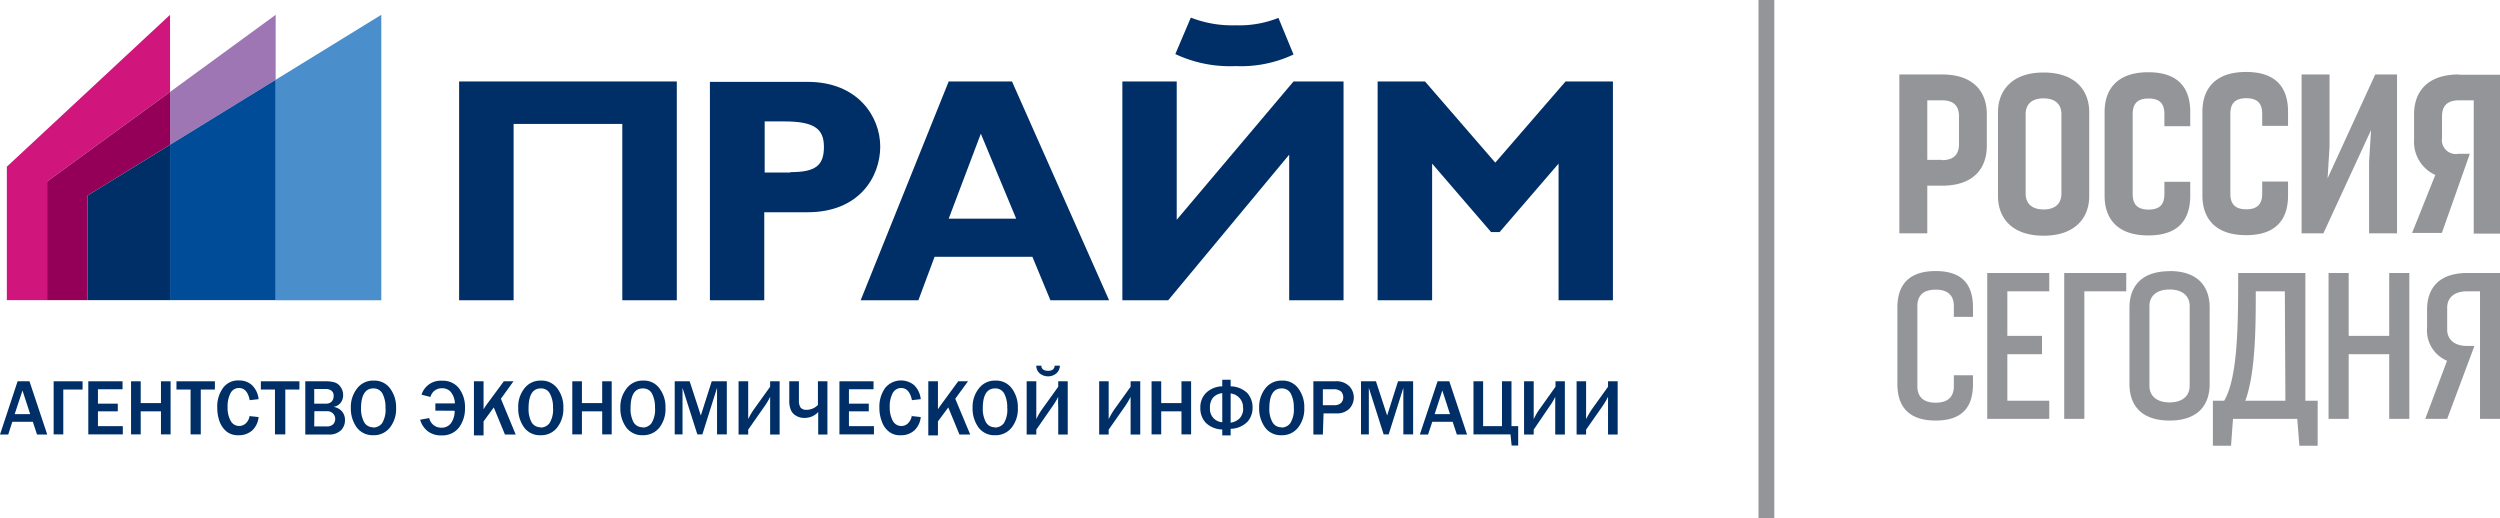 <svg id="Layer_1" data-name="Layer 1" xmlns="http://www.w3.org/2000/svg" viewBox="0 0 178.93 37.08"><defs><style>.cls-1{fill:#002f67;}.cls-2{fill:#4a8ecc;}.cls-3{fill:#d0157d;}.cls-4{fill:#9e76b4;}.cls-5{fill:#004c98;}.cls-6{fill:#940058;}.cls-7{fill:#939598;}</style></defs><title>PRAYM_logo</title><polygon class="cls-1" points="32.86 21.49 36.76 21.49 36.76 8.87 44.54 8.87 44.54 21.49 48.44 21.49 48.44 5.83 32.86 5.83 32.86 21.49"/><path class="cls-1" d="M118,100c0-2.14-1.6-4.63-5.19-4.63h-7V111h3.89v-6.3h3.11C116.48,104.7,118,102.18,118,100Zm-6.46,1.86h-1.81V98.2h1.38c2.12,0,2.86.49,2.86,1.82S113.38,101.83,111.58,101.83Z" transform="translate(-55 -89.51)"/><path class="cls-1" d="M122.9,95.34,116.6,111h4.13l1.16-3.11h7l1.29,3.11h4.2l-6.95-15.66Zm0,9.82,2.3-6.08,2.53,6.08Z" transform="translate(-55 -89.51)"/><polygon class="cls-1" points="92.58 5.83 84.22 15.73 84.22 5.83 80.33 5.83 80.33 21.49 83.61 21.49 92.27 11.07 92.27 21.49 96.16 21.49 96.16 5.83 92.58 5.83"/><polygon class="cls-1" points="101.99 5.83 107.02 11.64 112.05 5.83 115.44 5.83 115.44 21.49 111.55 21.49 111.55 11.71 107.33 16.61 106.72 16.61 102.5 11.71 102.5 21.49 98.6 21.49 98.6 5.83 101.99 5.83"/><path class="cls-1" d="M147.58,93.41l-1.08-2.62a7.56,7.56,0,0,1-3.06.53,8.13,8.13,0,0,1-3.21-.55l-1.11,2.61a9.19,9.19,0,0,0,4.32.86A8.81,8.81,0,0,0,147.58,93.41Z" transform="translate(-55 -89.51)"/><polyline class="cls-2" points="19.73 5.71 19.73 21.49 27.29 21.49 27.29 1.06 19.73 5.71"/><polyline class="cls-3" points="12.17 6.58 12.17 1.06 0.49 11.93 0.49 21.48 3.37 21.48 3.37 12.99 12.17 6.58"/><polyline class="cls-4" points="19.73 5.71 19.73 1.06 12.17 6.58 12.17 10.36 19.73 5.71"/><polyline class="cls-5" points="12.17 10.36 12.17 21.48 19.73 21.48 19.73 5.71 12.17 10.36"/><polyline class="cls-6" points="12.17 10.36 12.17 6.58 3.37 12.99 3.37 21.48 6.26 21.48 6.26 14 12.17 10.36"/><polyline class="cls-1" points="6.26 14 6.26 21.48 12.17 21.48 12.17 10.36 6.26 14"/><path class="cls-7" d="M211.76,97.54v1h-1.85v-.85c0-.63-.21-1.13-1.13-1.13s-1.14.5-1.14,1.13v5.69c0,.62.21,1.13,1.14,1.13s1.13-.51,1.13-1.13v-.86h1.85v1c0,1.57-.71,2.84-3,2.84s-3.13-1.27-3.13-2.84v-6c0-1.57.85-2.84,3.13-2.84s3,1.27,3,2.84m7,0v1h-1.85v-.85c0-.63-.22-1.13-1.14-1.13s-1.14.5-1.14,1.13v5.69c0,.62.22,1.13,1.14,1.13s1.14-.51,1.14-1.13v-.86h1.85v1c0,1.57-.72,2.84-3,2.84s-3.13-1.27-3.13-2.84v-6c0-1.57.85-2.84,3.13-2.84s3,1.27,3,2.84M201.24,94.7C199,94.7,198,96,198,97.54v6c0,1.57,1,2.84,3.26,2.84s3.27-1.27,3.27-2.84v-6c0-1.57-1-2.84-3.27-2.84m0,9.8c-.92,0-1.28-.51-1.28-1.13V97.68c0-.63.36-1.13,1.28-1.13s1.28.5,1.28,1.13v5.69c0,.62-.35,1.13-1.28,1.13M225,94.84h1.56v11.37h-2v-5.12l.14-2.27-3.41,7.39h-1.56V94.84h2V100l-.14,2.27Zm-31.06,0h-3v11.37h2V102.8h1.06c2.28,0,3.2-1.27,3.2-2.84V97.68c0-1.57-.92-2.84-3.2-2.84m0,6.11h-1.06V96.69h1.06c.93,0,1.21.51,1.21,1.14v2c0,.63-.28,1.14-1.21,1.14m37-6.11h3.05v11.37h-2V96.69h-1.06c-.93,0-1.21.51-1.21,1.14v1.56a1,1,0,0,0,1.17,1.13h.82v0l-2,5.66h-2.13l1.66-4.15a2.59,2.59,0,0,1-1.52-2.53V97.68c0-1.57.92-2.84,3.2-2.84M220,118.19v-9.14h-4.81c0,3.53,0,7.44-1,9.14h-.81v3.22h1.3l.14-1.92h4.6l.15,1.92h1.31v-3.22H220Zm-1.43,0H215.7c.74-2,.75-5.35.75-7.83h2.08Zm-21.34-9.14h4.44v1.31h-3v3.19h2.48v1.31h-2.48v3.33h3v1.3h-4.44Zm13.05-.13c-2.09,0-2.87,1.17-2.87,2.61V117c0,1.44.78,2.61,2.87,2.61s2.87-1.17,2.87-2.61v-5.48c0-1.44-.78-2.61-2.87-2.61m1.44,8.22c0,.66-.46,1.18-1.44,1.18s-1.44-.52-1.44-1.18V111.4c0-.65.46-1.17,1.44-1.17s1.44.52,1.44,1.17ZM226,109.05h1.44v10.44H226v-4.63H223.1v4.63h-1.44V109.05h1.44v4.5H226Zm8,0v10.44H232.5v-9.13h-.92c-1,0-1.43.52-1.43,1.17v1.57c0,.65.45,1.17,1.43,1.17h.52l-1.95,5.22h-1.57l1.56-4.16a2.35,2.35,0,0,1-1.43-2.36v-1.31c0-1.44.78-2.61,2.87-2.61h2.35Zm-31.26,0h4.44v1.31h-3v9.13h-1.44Zm-6.53,2.48v.66h-1.37v-.78c0-.65-.32-1.17-1.3-1.17s-1.31.52-1.31,1.17v5.74c0,.66.33,1.18,1.31,1.18s1.3-.52,1.3-1.18v-.78h1.37V117c0,1.44-.58,2.61-2.67,2.61s-2.74-1.17-2.74-2.61v-5.48c0-1.44.65-2.61,2.74-2.61s2.67,1.17,2.67,2.61" transform="translate(-55 -89.51)"/><polygon class="cls-7" points="126.99 37.08 125.86 37.08 125.86 0 126.99 0 126.99 37.08 126.99 37.08"/><path class="cls-1" d="M58.38,120.61h-.73l-.3-.91H55.88l-.29.91H55l1.26-3.81h.85Zm-1.22-1.46-.55-1.69-.56,1.69Z" transform="translate(-55 -89.51)"/><polygon class="cls-1" points="3.84 31.09 3.84 27.29 5.91 27.29 5.91 27.88 4.53 27.88 4.53 31.09 3.84 31.09"/><polygon class="cls-1" points="8.79 31.09 6.32 31.09 6.32 27.29 8.77 27.29 8.77 27.86 7.01 27.86 7.01 28.89 8.43 28.89 8.43 29.44 7.01 29.44 7.01 30.5 8.79 30.5 8.79 31.09"/><polygon class="cls-1" points="12.21 31.09 11.52 31.09 11.52 29.44 10.07 29.44 10.07 31.09 9.38 31.09 9.38 27.29 10.07 27.29 10.07 28.85 11.52 28.85 11.52 27.29 12.21 27.29 12.21 31.09"/><polygon class="cls-1" points="14.37 31.09 13.64 31.09 13.64 27.88 12.63 27.88 12.63 27.29 15.38 27.29 15.38 27.88 14.37 27.88 14.37 31.09"/><path class="cls-1" d="M72.87,119.29l.64.07a1.51,1.51,0,0,1-.44.94,1.41,1.41,0,0,1-1,.36,1.29,1.29,0,0,1-.85-.26,1.72,1.72,0,0,1-.5-.71,2.86,2.86,0,0,1-.17-1,2.25,2.25,0,0,1,.41-1.41,1.32,1.32,0,0,1,1.14-.54,1.34,1.34,0,0,1,.94.34,1.62,1.62,0,0,1,.47,1l-.64.07c-.11-.58-.37-.87-.77-.87a.67.67,0,0,0-.6.37,2,2,0,0,0-.21,1,1.9,1.9,0,0,0,.23,1,.69.69,0,0,0,1.12.11.88.88,0,0,0,.23-.56" transform="translate(-55 -89.51)"/><polygon class="cls-1" points="20.42 31.09 19.68 31.09 19.68 27.88 18.67 27.88 18.67 27.29 21.43 27.29 21.43 27.88 20.42 27.88 20.42 31.09"/><path class="cls-1" d="M76.85,120.61V116.8h1.48a2.12,2.12,0,0,1,.62.08.8.8,0,0,1,.43.33,1,1,0,0,1,.18.58.89.89,0,0,1-.18.55.82.82,0,0,1-.51.29,1,1,0,0,1,.61.33.92.92,0,0,1,.21.61,1,1,0,0,1-.29.74,1.2,1.2,0,0,1-.89.3Zm.64-2.21h.84a.56.56,0,0,0,.41-.15.6.6,0,0,0,.14-.39.45.45,0,0,0-.16-.39.7.7,0,0,0-.4-.12h-.83Zm0,1.63h.89a.64.64,0,0,0,.45-.14.56.56,0,0,0,0-.79.58.58,0,0,0-.44-.16h-.89Z" transform="translate(-55 -89.51)"/><path class="cls-1" d="M81.71,120.66a1.42,1.42,0,0,1-1.18-.56,2.31,2.31,0,0,1-.42-1.41,2.12,2.12,0,0,1,.45-1.38,1.42,1.42,0,0,1,1.18-.56,1.39,1.39,0,0,1,1.18.56,2.24,2.24,0,0,1,.43,1.39,2.14,2.14,0,0,1-.45,1.42,1.46,1.46,0,0,1-1.19.54m0-.55a.81.81,0,0,0,.63-.3,1.83,1.83,0,0,0,.25-1.12,2.09,2.09,0,0,0-.21-1,.71.71,0,0,0-.66-.38c-.58,0-.88.48-.88,1.43a2,2,0,0,0,.23,1,.72.72,0,0,0,.64.35" transform="translate(-55 -89.51)"/><path class="cls-1" d="M86.16,118.9v-.52h1.4a1.42,1.42,0,0,0-.26-.77.78.78,0,0,0-.66-.31.82.82,0,0,0-.83.62l-.64-.16a1.43,1.43,0,0,1,1.47-1,1.45,1.45,0,0,1,1.21.54,2.18,2.18,0,0,1,.43,1.39,2.26,2.26,0,0,1-.43,1.42,1.48,1.48,0,0,1-1.24.56,1.53,1.53,0,0,1-1-.3,1.6,1.6,0,0,1-.54-.82l.65-.12a.87.87,0,0,0,.86.69.82.82,0,0,0,.71-.34,1.49,1.49,0,0,0,.25-.87Z" transform="translate(-55 -89.51)"/><path class="cls-1" d="M91.91,120.61h-.77l-.8-1.94-.73,1v1h-.69V116.8h.69v2c.08-.14.15-.23.18-.28l1.27-1.72h.69l-.9,1.25Z" transform="translate(-55 -89.51)"/><path class="cls-1" d="M93.69,120.66a1.39,1.39,0,0,1-1.18-.56,2.31,2.31,0,0,1-.42-1.41,2.11,2.11,0,0,1,.44-1.38,1.44,1.44,0,0,1,1.19-.56,1.39,1.39,0,0,1,1.17.56,2.18,2.18,0,0,1,.43,1.39,2.14,2.14,0,0,1-.45,1.42,1.44,1.44,0,0,1-1.18.54m0-.55a.8.8,0,0,0,.63-.3,1.82,1.82,0,0,0,.26-1.12,2,2,0,0,0-.22-1,.69.69,0,0,0-.65-.38c-.59,0-.88.48-.88,1.43a2,2,0,0,0,.22,1,.73.73,0,0,0,.64.35" transform="translate(-55 -89.51)"/><polygon class="cls-1" points="43.78 31.09 43.1 31.09 43.1 29.44 41.65 29.44 41.65 31.09 40.96 31.09 40.96 27.29 41.65 27.29 41.65 28.85 43.1 28.85 43.1 27.29 43.78 27.29 43.78 31.09"/><path class="cls-1" d="M101,120.66a1.41,1.41,0,0,1-1.18-.56,2.31,2.31,0,0,1-.42-1.41,2.12,2.12,0,0,1,.45-1.38,1.41,1.41,0,0,1,1.18-.56,1.36,1.36,0,0,1,1.17.56,2.18,2.18,0,0,1,.43,1.39,2.14,2.14,0,0,1-.44,1.42,1.48,1.48,0,0,1-1.19.54m0-.55a.79.79,0,0,0,.62-.3,1.82,1.82,0,0,0,.26-1.12,2.09,2.09,0,0,0-.21-1,.71.71,0,0,0-.66-.38c-.59,0-.88.48-.88,1.43a2,2,0,0,0,.22,1,.74.74,0,0,0,.65.35" transform="translate(-55 -89.51)"/><polygon class="cls-1" points="52.02 31.09 51.32 31.09 51.32 27.76 50.27 31.09 49.91 31.09 48.85 27.76 48.85 31.09 48.29 31.09 48.29 27.29 49.36 27.29 50.16 29.74 50.94 27.29 52.02 27.29 52.02 31.09"/><path class="cls-1" d="M108.55,120.26v.35h-.69V116.8h.69v2.14c0,.17,0,.36,0,.57a4.59,4.59,0,0,1,.45-.76l1.12-1.56v-.39h.68v3.81h-.68v-2c0-.35,0-.58,0-.7a4.66,4.66,0,0,1-.45.75Z" transform="translate(-55 -89.51)"/><path class="cls-1" d="M113.56,120.61V119a1.3,1.3,0,0,1-1,.42,1.07,1.07,0,0,1-.59-.16.84.84,0,0,1-.36-.39,1.66,1.66,0,0,1-.12-.7V116.8h.69v1.37a.85.85,0,0,0,.12.51.52.52,0,0,0,.43.16,1.11,1.11,0,0,0,.81-.35V116.8h.68v3.81Z" transform="translate(-55 -89.51)"/><polygon class="cls-1" points="62.55 31.09 60.08 31.09 60.08 27.29 62.52 27.29 62.52 27.86 60.76 27.86 60.76 28.89 62.18 28.89 62.18 29.44 60.76 29.44 60.76 30.5 62.55 30.5 62.55 31.09"/><path class="cls-1" d="M120.27,119.29l.63.07a1.51,1.51,0,0,1-.44.94,1.39,1.39,0,0,1-1,.36,1.24,1.24,0,0,1-.84-.26,1.55,1.55,0,0,1-.5-.71,2.64,2.64,0,0,1-.18-1,2.31,2.31,0,0,1,.41-1.41,1.47,1.47,0,0,1,2.08-.2,1.62,1.62,0,0,1,.47,1l-.63.07q-.18-.87-.78-.87a.69.69,0,0,0-.6.37,2,2,0,0,0-.21,1,2,2,0,0,0,.23,1,.69.69,0,0,0,.6.35.67.67,0,0,0,.52-.24,1,1,0,0,0,.24-.56" transform="translate(-55 -89.51)"/><path class="cls-1" d="M124.44,120.61h-.77l-.8-1.94-.74,1v1h-.69V116.8h.69v2l.19-.28,1.26-1.72h.7l-.91,1.25Z" transform="translate(-55 -89.51)"/><path class="cls-1" d="M126.21,120.66a1.41,1.41,0,0,1-1.18-.56,2.31,2.31,0,0,1-.42-1.41,2.12,2.12,0,0,1,.45-1.38,1.42,1.42,0,0,1,1.18-.56,1.39,1.39,0,0,1,1.18.56,2.24,2.24,0,0,1,.43,1.39,2.14,2.14,0,0,1-.45,1.42,1.46,1.46,0,0,1-1.19.54m0-.55a.81.81,0,0,0,.63-.3,1.83,1.83,0,0,0,.25-1.12,2.09,2.09,0,0,0-.21-1,.71.71,0,0,0-.66-.38c-.59,0-.88.48-.88,1.43a2,2,0,0,0,.23,1,.72.72,0,0,0,.64.35" transform="translate(-55 -89.51)"/><path class="cls-1" d="M129.17,120.26v.35h-.69V116.8h.69v2.14c0,.17,0,.36,0,.57a4.59,4.59,0,0,1,.45-.76l1.12-1.56v-.39h.68v3.81h-.68v-2a5.79,5.79,0,0,1,0-.7,5.56,5.56,0,0,1-.46.75Zm0-4.58h.36c0,.25.2.37.49.37s.44-.12.47-.37h.37a.77.77,0,0,1-.25.55.94.94,0,0,1-1.2,0,.71.71,0,0,1-.24-.56" transform="translate(-55 -89.51)"/><path class="cls-1" d="M134.35,120.26v.35h-.68V116.8h.68v2.14c0,.17,0,.36,0,.57a5.41,5.41,0,0,1,.45-.76l1.12-1.56v-.39h.69v3.81h-.69v-2c0-.35,0-.58,0-.7a5.51,5.51,0,0,1-.45.75Z" transform="translate(-55 -89.51)"/><polygon class="cls-1" points="85.25 31.09 84.56 31.09 84.56 29.44 83.11 29.44 83.11 31.09 82.42 31.09 82.42 27.29 83.11 27.29 83.11 28.85 84.56 28.85 84.56 27.29 85.25 27.29 85.25 31.09"/><path class="cls-1" d="M142.48,120.25a1.75,1.75,0,0,1-1.19-.49,1.53,1.53,0,0,1-.38-1.06,1.46,1.46,0,0,1,.4-1.06,1.71,1.71,0,0,1,1.17-.48v-.47h.6v.47a1.77,1.77,0,0,1,1.19.48,1.55,1.55,0,0,1,.38,1.06,1.5,1.5,0,0,1-.37,1,1.74,1.74,0,0,1-1.2.5v.47h-.6Zm0-2.6a1,1,0,0,0-.66.32,1.11,1.11,0,0,0-.22.76.94.94,0,0,0,.88,1Zm.6,2.11a1.09,1.09,0,0,0,.66-.33,1,1,0,0,0,.23-.76,1,1,0,0,0-.89-1Z" transform="translate(-55 -89.51)"/><path class="cls-1" d="M146.72,120.66a1.39,1.39,0,0,1-1.18-.56,2.31,2.31,0,0,1-.42-1.41,2.17,2.17,0,0,1,.44-1.38,1.45,1.45,0,0,1,1.19-.56,1.36,1.36,0,0,1,1.17.56,2.18,2.18,0,0,1,.43,1.39,2.14,2.14,0,0,1-.45,1.42,1.44,1.44,0,0,1-1.18.54m0-.55a.79.79,0,0,0,.62-.3,1.82,1.82,0,0,0,.26-1.12,2.09,2.09,0,0,0-.21-1,.71.71,0,0,0-.66-.38c-.59,0-.88.48-.88,1.43a1.89,1.89,0,0,0,.23,1,.71.71,0,0,0,.64.35" transform="translate(-55 -89.51)"/><path class="cls-1" d="M149.68,120.61H149V116.8h1.56a1.31,1.31,0,0,1,1,.34,1.17,1.17,0,0,1,0,1.64,1.27,1.27,0,0,1-.88.32h-.95Zm0-2.1h.81a.69.69,0,0,0,.48-.15.57.57,0,0,0,.17-.42.59.59,0,0,0-.15-.4.78.78,0,0,0-.56-.17h-.75Z" transform="translate(-55 -89.51)"/><polygon class="cls-1" points="101.14 31.09 100.44 31.09 100.44 27.76 99.39 31.09 99.03 31.09 97.97 27.76 97.97 31.09 97.41 31.09 97.41 27.29 98.48 27.29 99.28 29.74 100.06 27.29 101.14 27.29 101.14 31.09"/><path class="cls-1" d="M160,120.61h-.73l-.3-.91h-1.46l-.3.91h-.59l1.27-3.81h.84Zm-1.22-1.46-.55-1.69-.55,1.69Z" transform="translate(-55 -89.51)"/><polygon class="cls-1" points="105.46 31.09 105.46 27.29 106.15 27.29 106.15 30.5 107.5 30.5 107.5 27.29 108.18 27.29 108.18 30.5 108.66 30.5 108.66 31.89 108.19 31.89 108.11 31.09 105.46 31.09"/><path class="cls-1" d="M164.77,120.26v.35h-.69V116.8h.69v2.14c0,.17,0,.36,0,.57a4.59,4.59,0,0,1,.45-.76l1.11-1.56v-.39H167v3.81h-.69v-2c0-.35,0-.58,0-.7a4.66,4.66,0,0,1-.45.75Z" transform="translate(-55 -89.51)"/><path class="cls-1" d="M168.52,120.26v.35h-.68V116.8h.68v2.14c0,.17,0,.36,0,.57a6.59,6.59,0,0,1,.45-.76l1.12-1.56v-.39h.69v3.81h-.69v-2c0-.35,0-.58,0-.7a5.51,5.51,0,0,1-.45.75Z" transform="translate(-55 -89.51)"/></svg>
